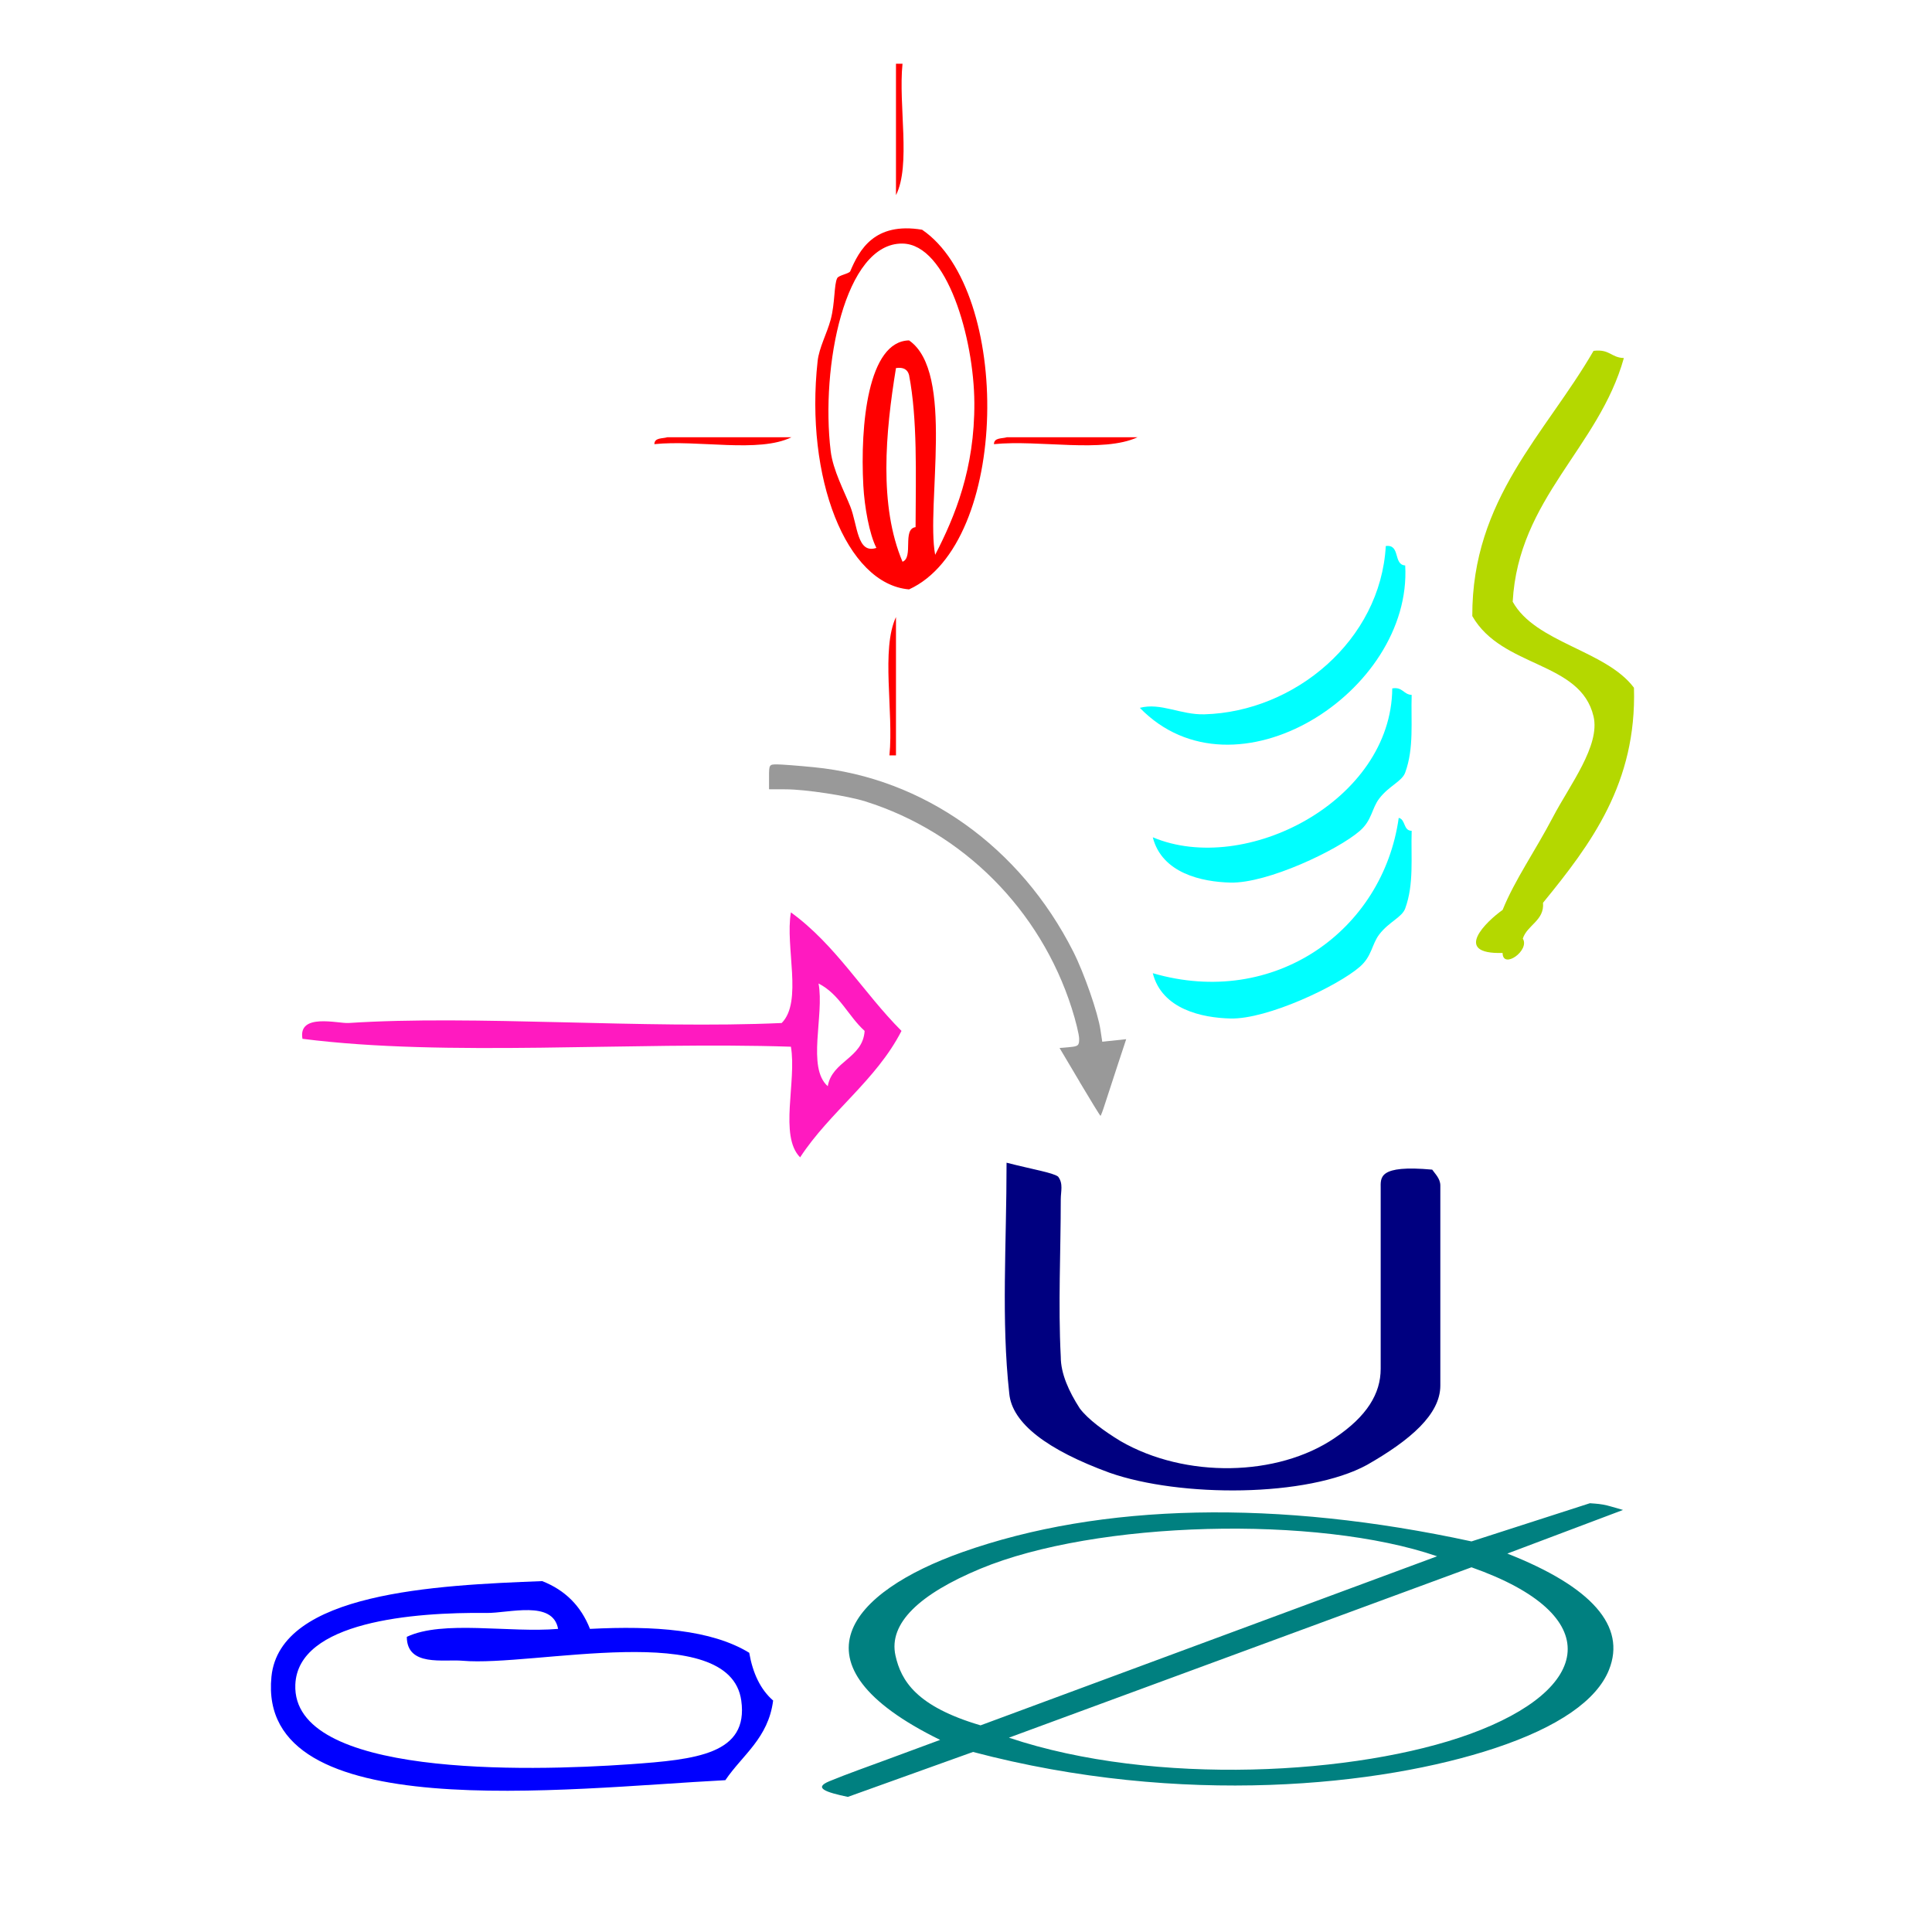 <?xml version="1.0" encoding="UTF-8" standalone="no"?>
<!-- Generator: Adobe Illustrator 15.0.0, SVG Export Plug-In . SVG Version: 6.00 Build 0)  -->

<svg
   xmlns:dc="http://purl.org/dc/elements/1.1/"
   xmlns:cc="http://creativecommons.org/ns#"
   xmlns:rdf="http://www.w3.org/1999/02/22-rdf-syntax-ns#"
   xmlns:svg="http://www.w3.org/2000/svg"
   xmlns="http://www.w3.org/2000/svg"
   xmlns:sodipodi="http://sodipodi.sourceforge.net/DTD/sodipodi-0.dtd"
   xmlns:inkscape="http://www.inkscape.org/namespaces/inkscape"
   version="1.1"
   id="Calque_1"
   x="0px"
   y="0px"
   width="100px"
   height="100px"
   viewBox="0 0 100 100"
   style="enable-background:new 0 0 100 100;"
   xml:space="preserve"
   sodipodi:docname="unideo-05-saucer.svg"
   inkscape:version="0.92.4 (5da689c313, 2019-01-14)"><defs
   id="defs21" /><sodipodi:namedview
   pagecolor="#ffffff"
   bordercolor="#666666"
   borderopacity="1"
   objecttolerance="10"
   gridtolerance="10"
   guidetolerance="10"
   inkscape:pageopacity="0"
   inkscape:pageshadow="2"
   inkscape:window-width="1265"
   inkscape:window-height="610"
   id="namedview19"
   showgrid="false"
   inkscape:zoom="2.36"
   inkscape:cx="-27.330508"
   inkscape:cy="50"
   inkscape:window-x="114"
   inkscape:window-y="62"
   inkscape:window-maximized="0"
   inkscape:current-layer="g12" />
<g
   id="g16">
	<g
   id="g14">
		<g
   id="g12">
			
			
			
			
			
		<g
   id="g8-73"
   style="fill:#b4d800;fill-opacity:1"
   transform="matrix(0.523,0,0,0.371,54.243,15.355)"><g
     id="g6-79"
     style="fill:#b4d800;fill-opacity:1"><g
       id="g4-0"
       style="fill:#b4d800;fill-opacity:1"><path
         d="m 53.993,7.562 c 1.615,-0.281 1.723,0.945 3.001,1 -2.476,12.525 -10.442,19.559 -11.001,34 2.258,5.742 9.229,6.771 12.001,12 0.278,13.279 -4.23,21.771 -9.001,30 0.154,2.487 -1.57,3.097 -2,5 0.729,1.635 -1.986,4.351 -2,2 -5.056,0.213 -1.542,-4.477 0,-6 1.218,-4.231 3.2,-8.159 5,-13 1.647,-4.431 4.678,-9.928 4,-14 -1.287,-7.742 -9.055,-6.719 -12,-14 -0.036,-16.368 7.248,-25.418 12,-37 z"
         id="path2-9"
         style="fill:#b4d800;fill-opacity:1"
         inkscape:connector-curvature="0" /></g></g></g><g
   transform="matrix(0.477,0,0,0.409,7.299,33.114)"
   id="g8-32"
   style="fill:#ff1ac0;fill-opacity:1"><g
     id="g6-42"
     style="fill:#ff1ac0;fill-opacity:1"><g
       id="g4-07"
       style="fill:#ff1ac0;fill-opacity:1"><path
         inkscape:connector-curvature="0"
         d="m 70.52,34.5 c 4.875,4.125 7.847,10.154 12,15 -2.745,6.255 -7.768,10.233 -11,16 -2.306,-2.694 -0.355,-9.645 -1,-14 -17.336,-0.665 -37.332,1.331 -53.001,-1 -0.508,-3.312 3.884,-1.913 5,-2 13.588,-1.045 32.206,0.784 47.001,0 2.305,-2.695 0.355,-9.644 1,-14 z m 4,22 c 0.463,-3.203 3.808,-3.525 4,-7 -1.785,-1.882 -2.704,-4.629 -5,-6 0.642,4.026 -1.301,10.635 1,13 z"
         id="path2-59"
         style="fill:#ff1ac0;fill-opacity:1" /></g></g></g><g
   transform="matrix(0.335,0,0,0.335,49.283,23.737)"
   id="g12-5"
   style="fill:#00ffff"><g
     id="g10-1"
     style="fill:#00ffff"><g
       id="g8-7"
       style="fill:#00ffff"><path
         inkscape:connector-curvature="0"
         d="m 67,13.509 c 2.306,-0.306 1.11,2.89 3,3 1.12,19.566 -26.359,37.089 -41.001,22 3.247,-0.85 6.292,1.106 10,1 13.925,-0.397 27.188,-11.422 28.001,-26 z"
         id="path2-41"
         style="fill:#00ffff" /><path
         inkscape:connector-curvature="0"
         d="m 68,35.509 c 1.614,-0.281 1.722,0.945 3,1 -0.131,4.146 0.38,8.217 -1,12 -0.503,1.379 -2.509,2.054 -4,4 -1.182,1.541 -1.117,3.354 -3,5 -3.393,2.967 -14.289,8.141 -20.001,8 -4.377,-0.106 -10.582,-1.416 -12,-7 14.311,6.023 36.867,-5.618 37.001,-23 z"
         id="path4-9"
         style="fill:#00ffff" /><path
         inkscape:connector-curvature="0"
         d="m 69,55.509 c 1.086,0.247 0.679,1.988 2,2 -0.131,4.146 0.38,8.216 -1,12 -0.503,1.378 -2.509,2.054 -4,4 -1.182,1.541 -1.117,3.354 -3,5 -3.393,2.967 -14.289,8.141 -20.001,8 -4.377,-0.106 -10.582,-1.416 -12,-7 18.826,5.48 35.563,-6.615 38.001,-24 z"
         id="path6"
         style="fill:#00ffff" /></g></g></g><path
   style="fill:#999999;stroke-width:0.136"
   d="m 55.884,55.998 -1.041,-1.754 0.508,-0.044 c 0.456,-0.04 0.508,-0.083 0.506,-0.43 -0.001,-0.212 -0.174,-0.924 -0.384,-1.582 -1.628,-5.106 -5.629,-9.116 -10.683,-10.707 -0.933,-0.294 -3.094,-0.622 -4.111,-0.626 l -0.874,-0.003 v -0.644 c 0,-0.632 0.008,-0.644 0.421,-0.643 0.231,5.7e-4 1.085,0.066 1.897,0.146 5.682,0.556 10.683,4.112 13.432,9.551 0.56,1.109 1.271,3.152 1.403,4.033 l 0.094,0.625 0.62,-0.066 0.62,-0.066 -0.454,1.374 c -0.25,0.756 -0.541,1.648 -0.647,1.983 -0.106,0.335 -0.209,0.609 -0.23,0.609 -0.021,0 -0.506,-0.79 -1.079,-1.754 z"
   id="path4513"
   inkscape:connector-curvature="0" /><path
   inkscape:connector-curvature="0"
   d="m 38.78,85.547 c 0.183,1.054 0.577,1.896 1.237,2.473 -0.249,1.95 -1.586,2.811 -2.473,4.122 -8.244,0.422 -24.278,2.447 -23.494,-5.358 0.438,-4.356 8.483,-4.734 14.014,-4.946 1.185,0.464 2.009,1.288 2.473,2.473 3.331,-0.171 6.283,0.038 8.244,1.237 z M 25.178,83.486 c -3.776,-0.043 -9.761,0.441 -9.892,3.71 -0.192,4.783 11.941,4.5 17.312,4.122 3.443,-0.243 6.157,-0.525 5.77,-3.297 -0.596,-4.265 -10.76,-1.734 -14.427,-2.061 -0.97,-0.087 -2.877,0.327 -2.885,-1.237 1.864,-0.884 5.301,-0.195 7.831,-0.412 -0.274,-1.504 -2.534,-0.811 -3.71,-0.824 z"
   id="path4-3-6"
   style="fill:#0000ff;stroke-width:0.412" /><g
   id="g16-1"
   style="fill:#ff0000"
   transform="matrix(0.338,0,0,0.358,29.476,3.299)"><g
     id="g14-9"
     style="fill:#ff0000"><g
       id="g12-4"
       style="fill:#ff0000"><path
         d="m 49.999,0 c 0.333,0 0.667,0 1.001,0 -0.654,6.013 1.315,14.65 -1.001,19 0,-6.333 0,-12.666 0,-19 z"
         id="path2-83"
         style="fill:#ff0000"
         inkscape:connector-curvature="0" /><path
         d="M 54,24 C 67.77,32.843 67.464,69.326 52,76 42.355,75.227 36.039,59.81 37.999,43 c 0.229,-1.958 1.43,-3.997 2,-6 0.682,-2.387 0.498,-5.068 1,-6 0.231,-0.428 1.839,-0.643 2,-1 1.373,-3.046 3.672,-7.155 11.001,-6 z m 8,25 C 61.938,39.718 57.824,26.094 51,26 42.122,25.88 38.452,43.853 39.999,56 c 0.354,2.77 2.086,5.818 3,8 1.136,2.708 1.028,6.933 4,6 -1.075,-1.977 -1.821,-5.901 -2,-9 -0.505,-8.78 0.708,-20.875 7.001,-21 7.063,4.598 2.571,23.828 4,31 3.012,-5.512 6.062,-12.427 6,-22 z M 51,72 c 1.727,-0.605 -0.077,-4.743 2,-5 0.033,-7.7 0.301,-15.634 -1,-22 -0.222,-0.778 -0.839,-1.162 -2.001,-1 -1.618,9.325 -2.632,19.901 1.001,28 z"
         id="path4-71"
         style="fill:#ff0000"
         inkscape:connector-curvature="0" /><path
         d="m 12.999,55 c 0.027,-0.973 1.225,-0.775 2,-1 1,0 2,0 3,0 5.333,0 10.667,0 16,0 -5.013,2.321 -14.322,0.344 -21,1 z"
         id="path6-01"
         style="fill:#ff0000"
         inkscape:connector-curvature="0" /><path
         d="m 65,55 c 0.026,-0.973 1.224,-0.775 2,-1 1,0 2,0 3,0 5.666,0 11.332,0 17,0 -5.346,2.323 -14.99,0.343 -22,1 z"
         id="path8-8"
         style="fill:#ff0000"
         inkscape:connector-curvature="0" /><path
         d="m 49.999,100 c -0.333,0 -0.667,0 -1,0 0.655,-6.345 -1.317,-15.317 1,-20 0,6.667 0,13.333 0,20 z"
         id="path10-7"
         style="fill:#ff0000"
         inkscape:connector-curvature="0" /></g></g></g><path
   inkscape:connector-curvature="0"
   d="m 74.13,60.54 c -2.807,-0.256 -2.666,0.41 -2.666,0.974 0,3.127 0,6.255 0,9.331 0,1.282 -0.702,2.461 -2.386,3.589 -2.947,2 -7.718,2.102 -11.086,0.154 -0.842,-0.513 -1.684,-1.128 -2.105,-1.692 -0.561,-0.872 -0.982,-1.794 -0.982,-2.666 -0.14,-2.717 0,-5.435 0,-8.152 0,-0.41 0.14,-0.82 -0.14,-1.179 -0.281,-0.205 -1.263,-0.359 -2.666,-0.718 0,4.307 -0.281,8.101 0.14,11.946 0.14,1.538 1.965,2.922 5.192,4.102 3.649,1.282 10.244,1.282 13.331,-0.41 2.245,-1.282 3.789,-2.615 3.789,-4.102 0,-3.435 0,-6.921 0,-10.357 0,-0.359 -0.281,-0.615 -0.421,-0.82 z"
   id="path4-31-8"
   style="fill:#000080;fill-opacity:1;stroke-width:0.848" /><path
   d="m 84.011,78.156 c -0.498,-0.137 -0.739,-0.225 -1.033,-0.278 -0.275,-0.05 -0.605,-0.063 -0.685,-0.071 -2.129,0.686 -4.118,1.328 -6.129,1.976 -10.025,-2.172 -19.16,-1.993 -26.357,0.558 -5.736,2.033 -9.184,5.776 -1.146,9.716 -0.888,0.328 -1.81,0.668 -2.727,1.008 -1.008,0.375 -2.052,0.738 -3.003,1.13 -0.844,0.348 -0.195,0.57 0.953,0.812 2.13,-0.765 4.316,-1.55 6.479,-2.326 10.814,2.857 21.135,1.756 27.008,-0.194 3.304,-1.096 5.282,-2.49 5.908,-4.052 0.91,-2.264 -0.885,-4.302 -5.26,-6.022 2.072,-0.781 3.972,-1.497 5.991,-2.259 z m -37.661,7.536 c -0.372,-1.673 1.254,-3.186 4.38,-4.489 5.994,-2.5 17.462,-2.784 23.654,-0.65 -7.819,2.896 -15.64,5.792 -23.63,8.751 -3.317,-0.977 -4.113,-2.304 -4.404,-3.612 z m 29.724,4.063 c -5.793,2.109 -16.3,2.722 -23.853,0.187 7.979,-2.939 15.958,-5.878 23.943,-8.819 7.012,2.471 6.286,6.312 -0.09,8.633 z"
   id="path4"
   style="clip-rule:evenodd;fill:#008080;fill-opacity:1;fill-rule:evenodd;stroke-width:0.536"
   inkscape:connector-curvature="0" /></g>
	</g>
</g>
</svg>